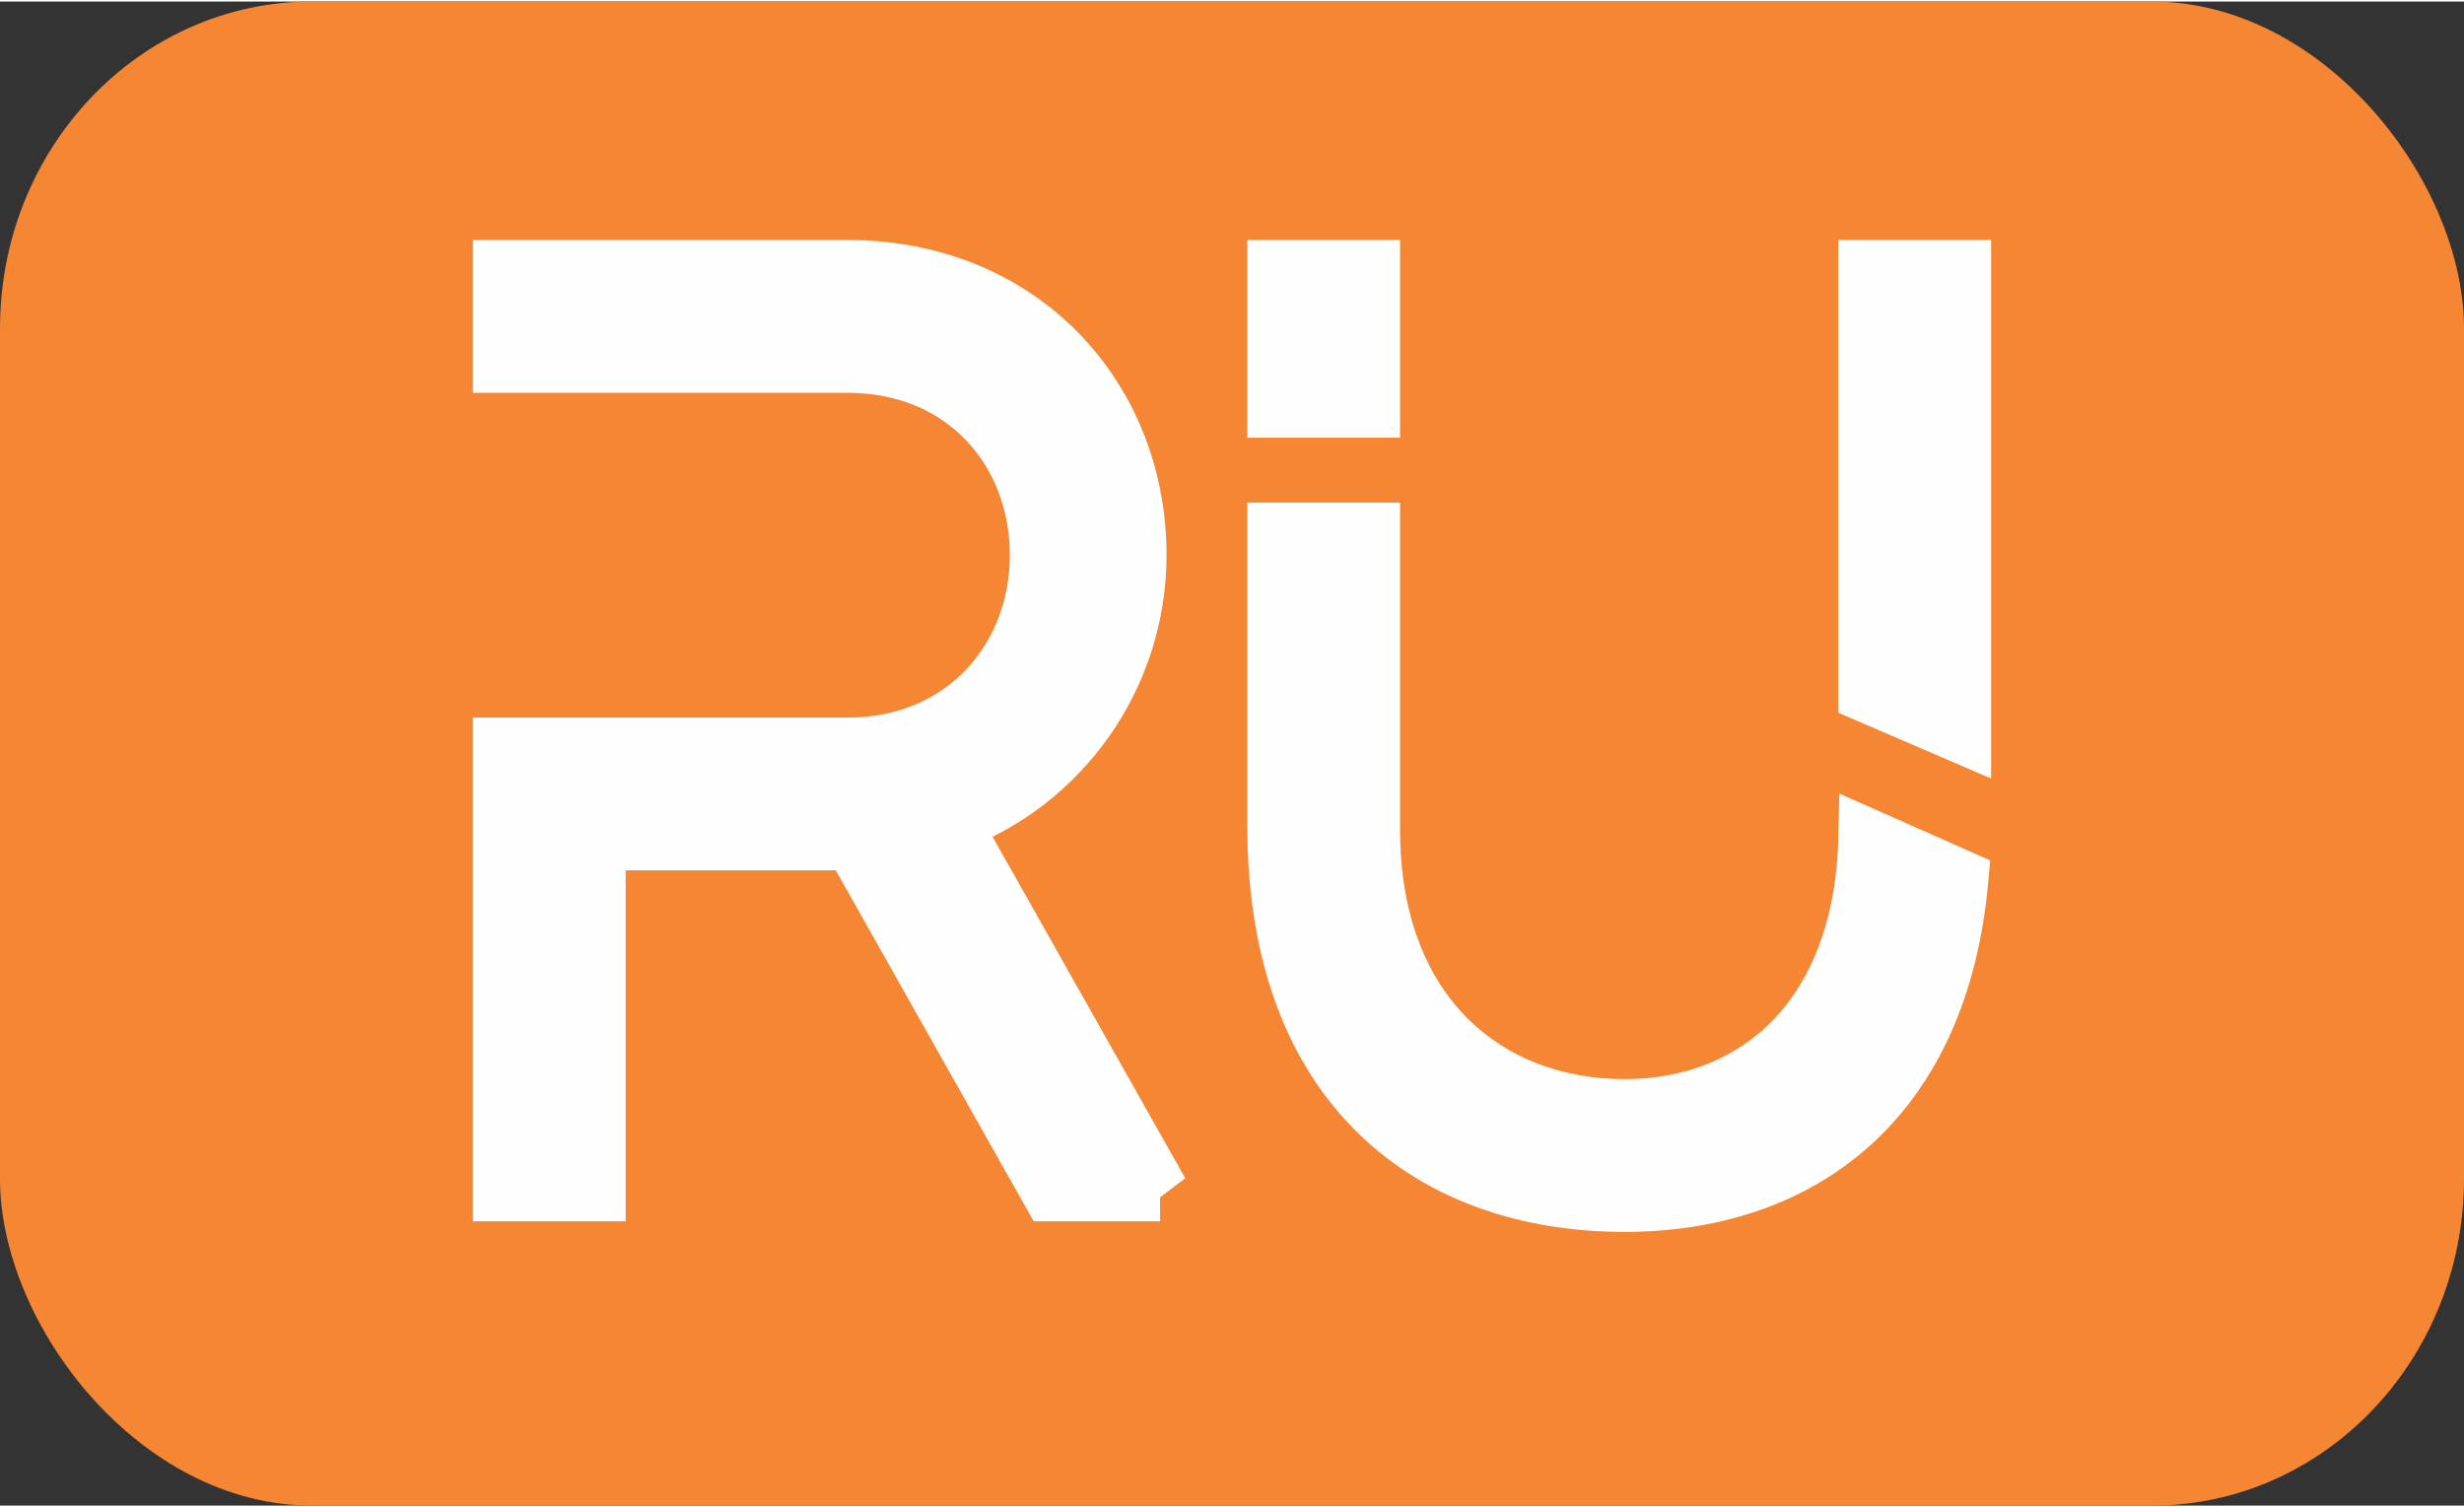<?xml version="1.0" encoding="UTF-8"?>
<!DOCTYPE svg PUBLIC "-//W3C//DTD SVG 1.1//EN" "http://www.w3.org/Graphics/SVG/1.1/DTD/svg11.dtd">
<!-- Creator: CorelDRAW 2018 (64-Bit) -->
<svg xmlns="http://www.w3.org/2000/svg" xml:space="preserve" width="2.11667E+06px" height="1.29469E+06px" version="1.1" style="shape-rendering:geometricPrecision; text-rendering:geometricPrecision; image-rendering:optimizeQuality; fill-rule:evenodd; clip-rule:evenodd"
viewBox="0 0 974899.75 595085.26"
 xmlns:xlink="http://www.w3.org/1999/xlink">
 <rect x="0" y="0" width="974899.75" height="595085.26" fill="#333333" stroke="none"/>
 <defs>
  <style type="text/css">
   <![CDATA[
    .str0 {stroke:#FEFEFE;stroke-width:22861.85;stroke-miterlimit:2.613}
    .fil0 {fill:#F58634}
    .fil1 {fill:#FEFEFE;fill-rule:nonzero}
   ]]>
  </style>
 </defs>
 <g id="Layer_x0020_1">
  <rect class="fil0" x="-0.01" y="-0.01" width="974900.18" height="595085.27" rx="123405.09" ry="129366.36"/>
  <path class="fil1 str0" d="M458999.76 471180.86l-82474.4 -146160.27c43847.44,-16179.9 73601.86,-58462.16 73601.86,-105964.9 0,-62117.46 -45934.32,-113272.26 -114840.67,-113272.26 -61070.78,0 -136762.77,0 -136762.77,0l0 37583.51 136762.77 0c46459.29,0 75691.99,34453.18 75691.99,75688.75 0,40717.1 -29232.7,75691.99 -75691.99,75691.99l-136762.77 0 0 176433.18 37586.75 0 0 -138849.66 99176.02 0c1046.68,0 1568.41,0 2090.13,0l78297.37 138849.66 43325.71 0zm83521.08 -365397.43l-37583.52 0c0,0 0,22968.78 0,55331.82l37583.52 0c0,-31841.31 0,-55331.82 0,-55331.82zm100222.7 331990.94c-54288.38,0 -100222.7,-37061.79 -100222.7,-110141.92 0,-26099.12 0,-73601.86 0,-117971.02l-37583.52 0c0,40713.86 0,84564.53 0,116405.85 0,104396.49 62639.19,149290.6 137806.22,149290.6 69424.83,0 124756.65,-40195.37 132588.98,-128411.95l-36540.07 -16183.14c-1568.41,69949.79 -42803.98,107011.58 -96048.91,107011.58zm96048.91 -331990.94c0,0 0,94480.51 0,168082.36l37583.52 16183.14c0,-77778.88 0,-184265.5 0,-184265.5l-37583.52 0z"/>
 </g>
</svg>
